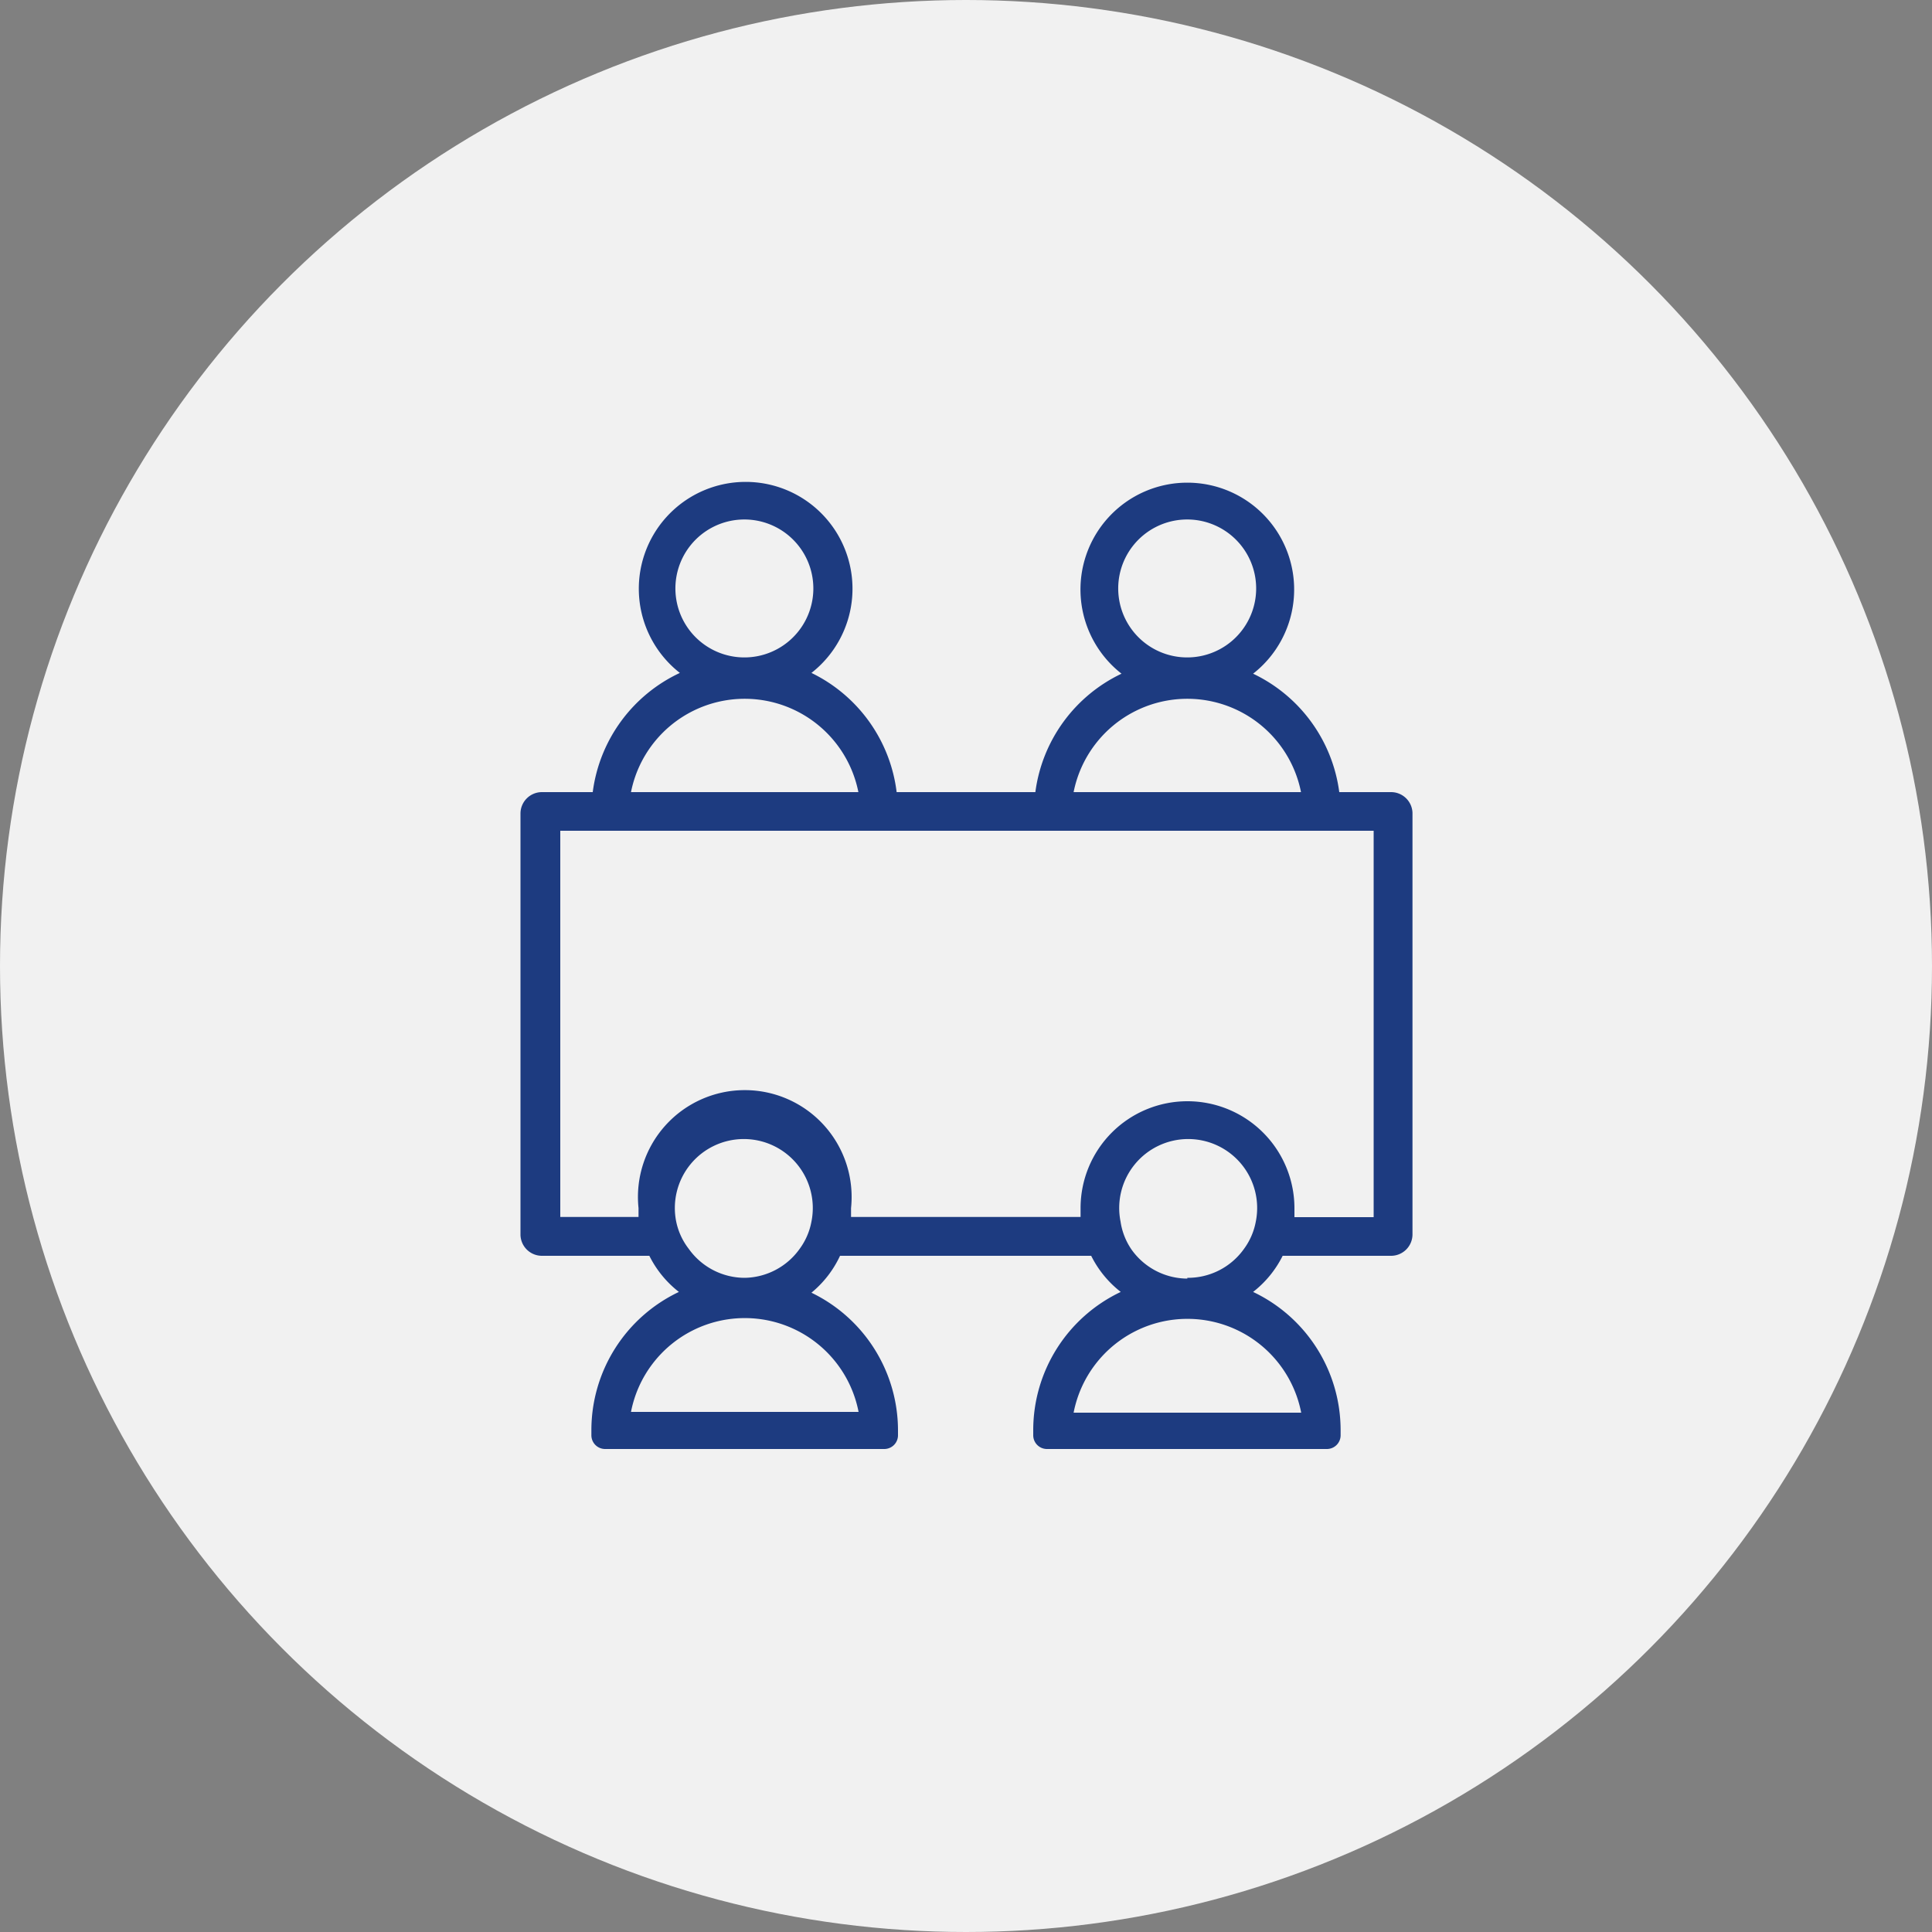 <?xml version="1.0" encoding="UTF-8"?> <svg xmlns="http://www.w3.org/2000/svg" id="Layer_1" data-name="Layer 1" viewBox="0 0 100 100"><rect x="0" y="0" width="100" height="100" fill="#808080" stroke="none"/><defs><style>.cls-1{fill:#f1f1f1;}.cls-2{fill:#1d3b80;}</style></defs><circle class="cls-1" cx="50" cy="50" r="50"></circle><path class="cls-2" d="M66.39,65H72a1.11,1.11,0,0,0,1.11-1.11V42.07A1.11,1.11,0,0,0,72,41H69.32a7.93,7.93,0,0,0-4.46-6.13,5.53,5.53,0,1,0-6.81,0A7.93,7.93,0,0,0,53.59,41H46.41A7.93,7.93,0,0,0,42,34.83a5.53,5.53,0,1,0-6.81,0A7.93,7.93,0,0,0,30.68,41H28.05a1.11,1.11,0,0,0-1.11,1.11V63.93A1.11,1.11,0,0,0,28.05,65h5.56a5.44,5.44,0,0,0,1.53,1.87,7.92,7.92,0,0,0-4.53,7.16v.26a.71.71,0,0,0,.71.71H45.77a.71.71,0,0,0,.71-.71v-.26A7.92,7.92,0,0,0,42,66.91,5.44,5.44,0,0,0,43.48,65h13a5.44,5.44,0,0,0,1.53,1.87,7.92,7.92,0,0,0-4.53,7.16v.26a.71.71,0,0,0,.71.71H68.68a.71.71,0,0,0,.71-.71v-.26a7.92,7.92,0,0,0-4.53-7.16A5.44,5.44,0,0,0,66.39,65ZM35,31A3.57,3.57,0,1,1,38.08,34,3.57,3.57,0,0,1,35,31ZM32.66,41a6,6,0,0,1,11.77,0ZM57.92,31A3.57,3.57,0,1,1,61,34,3.57,3.57,0,0,1,57.92,31ZM55.57,41a6,6,0,0,1,11.77,0Zm0,32.12a6,6,0,0,1,11.78,0Zm5.89-6.94a3.56,3.56,0,0,1-2.89-1.5A3.43,3.43,0,0,1,58,63.23a3.57,3.57,0,1,1,7,0,3.43,3.43,0,0,1-.61,1.41A3.56,3.56,0,0,1,61.45,66.14ZM32.66,73.08a6,6,0,0,1,11.78,0Zm5.89-6.94a3.56,3.56,0,0,1-2.9-1.5A3.43,3.43,0,0,1,35,63.23a3.57,3.57,0,1,1,7,0h0a3.43,3.43,0,0,1-.61,1.41A3.56,3.56,0,0,1,38.55,66.14ZM61.45,57a5.53,5.53,0,0,0-5.52,5.53c0,.15,0,.31,0,.46H44.05c0-.15,0-.31,0-.46a5.53,5.53,0,1,0-11,0c0,.15,0,.31,0,.46H29V43h42.1V63H67c0-.15,0-.31,0-.46A5.54,5.54,0,0,0,61.45,57Z"></path></svg> 